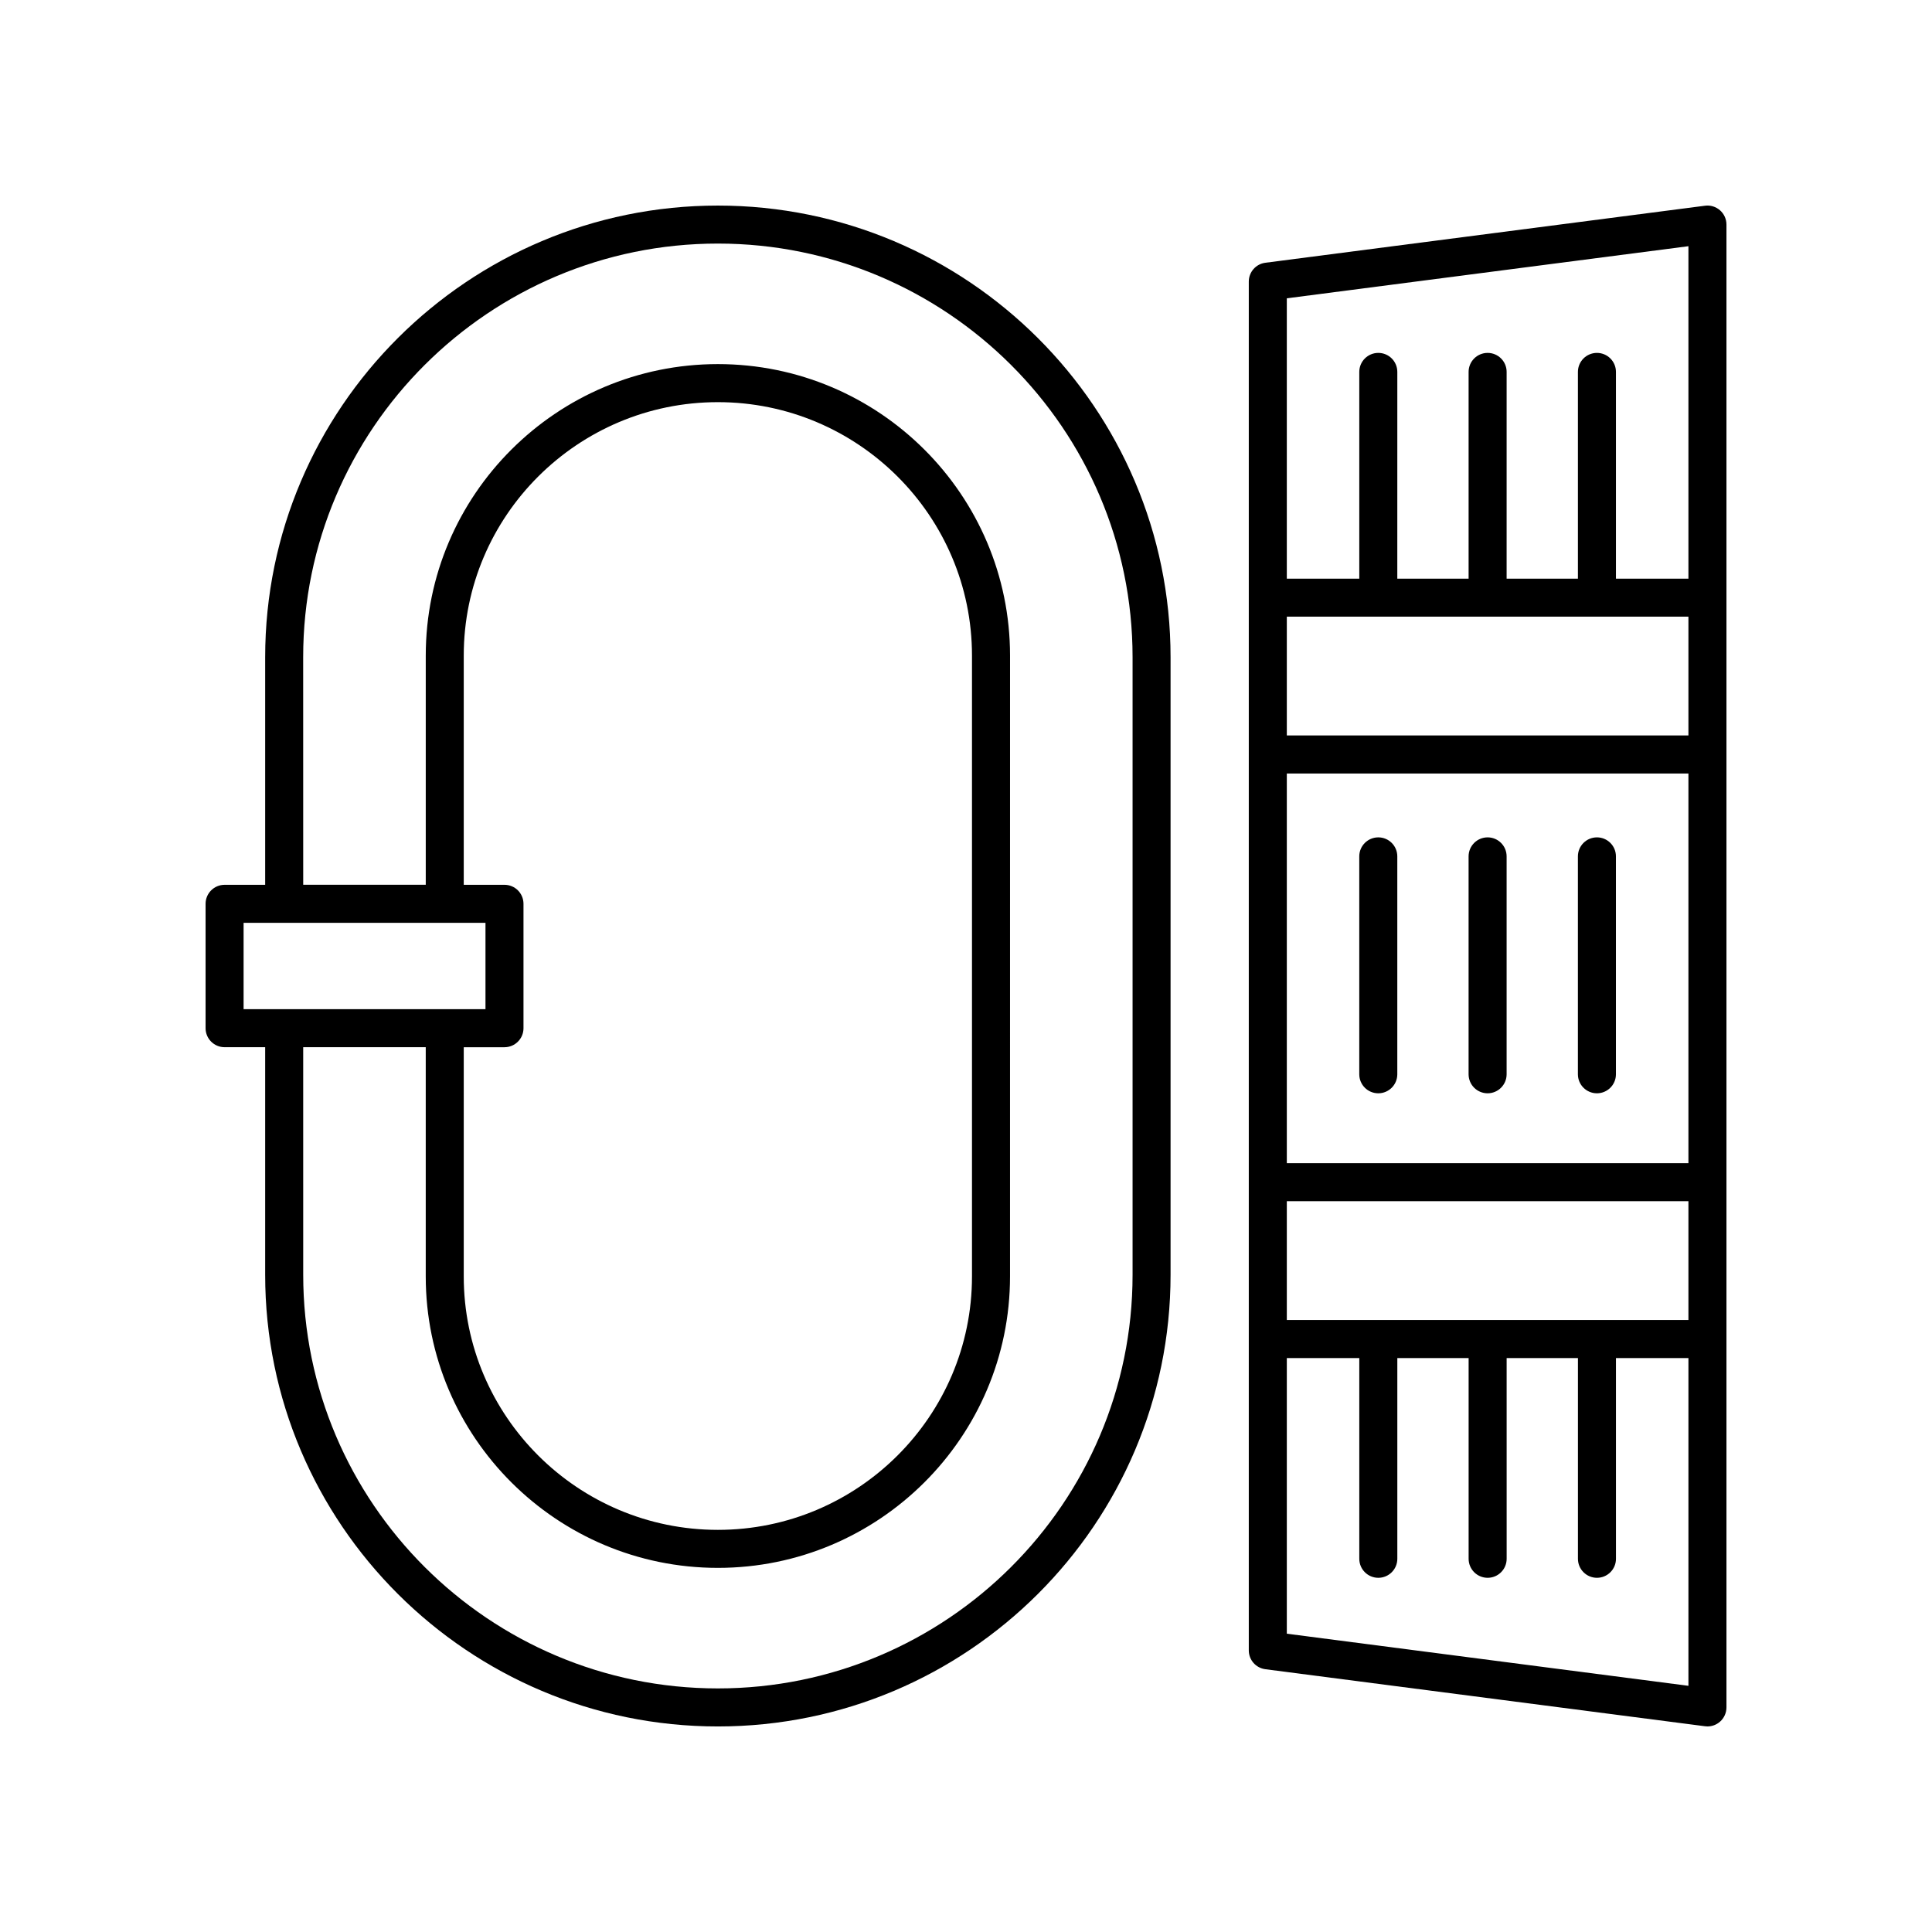 <?xml version="1.0" encoding="UTF-8"?>
<!-- Uploaded to: ICON Repo, www.svgrepo.com, Generator: ICON Repo Mixer Tools -->
<svg fill="#000000" width="800px" height="800px" version="1.1" viewBox="144 144 512 512" xmlns="http://www.w3.org/2000/svg">
 <g>
  <path d="m198.48 416.48c0 2.785 2.254 5.039 5.039 5.039h10.754v60.309c-0.004 66.004 53.816 119.7 119.97 119.7 66.156 0 119.97-53.691 119.97-119.7v-163.66c0-66-53.82-119.69-119.97-119.69-66.152 0-119.97 53.691-119.97 119.7v60.309l-10.754-0.004c-2.781 0-5.039 2.254-5.039 5.039zm25.863-98.312c0-60.441 49.301-109.62 109.9-109.62 60.598 0 109.9 49.176 109.9 109.62v163.66c0 60.441-49.301 109.62-109.9 109.62-60.598 0-109.89-49.176-109.89-109.62l-0.004-60.309h32.477v60.738c0 42.594 34.73 77.246 77.418 77.246 42.691 0 77.422-34.652 77.422-77.246l0.004-164.52c0-42.594-34.73-77.246-77.422-77.246-42.688 0-77.418 34.652-77.418 77.246v60.738h-32.477zm53.348 60.309h-10.793v-60.734c0-37.039 30.207-67.168 67.344-67.168 37.133 0 67.344 30.129 67.344 67.168v164.52c0 37.039-30.211 67.168-67.344 67.168-37.133 0-67.344-30.129-67.344-67.168v-60.738h10.793c2.781 0 5.039-2.254 5.039-5.039v-32.965c0-2.785-2.254-5.039-5.039-5.039zm-69.137 10.078h64.102v22.887h-64.102z"/>
  <path d="m595.84 198.52-116.51 15.113c-2.508 0.324-4.387 2.461-4.387 4.996v362.74c0 2.535 1.879 4.668 4.391 4.992l116.51 15.113c0.211 0.031 0.43 0.047 0.645 0.047 1.219 0 2.402-0.441 3.324-1.254 1.09-0.957 1.715-2.332 1.715-3.785v-392.97c0-1.453-0.625-2.828-1.711-3.785-1.09-0.953-2.551-1.406-3.977-1.207zm-110.82 295.29v-31.488h106.43v31.488zm106.43-186.39v31.488h-106.43v-31.488zm-106.43 41.566h106.43v103.26h-106.43zm106.43-139.74v88.102h-19.207v-54.789c0-2.785-2.254-5.039-5.039-5.039-2.781 0-5.039 2.254-5.039 5.039v54.789h-18.895l0.004-54.789c0-2.785-2.254-5.039-5.039-5.039-2.781 0-5.039 2.254-5.039 5.039v54.789h-18.895l0.004-54.789c0-2.785-2.254-5.039-5.039-5.039-2.781 0-5.039 2.254-5.039 5.039v54.789h-19.207v-74.293zm-106.43 367.7v-73.051h19.207v53.199c0 2.785 2.254 5.039 5.039 5.039 2.781 0 5.039-2.254 5.039-5.039v-53.199h18.895v53.199c0 2.785 2.254 5.039 5.039 5.039 2.781 0 5.039-2.254 5.039-5.039l-0.004-53.199h18.895v53.199c0 2.785 2.254 5.039 5.039 5.039 2.781 0 5.039-2.254 5.039-5.039l-0.004-53.199h19.207v86.863z"/>
  <path d="m509.26 365.91c-2.781 0-5.039 2.254-5.039 5.039v57.746c0 2.785 2.254 5.039 5.039 5.039 2.781 0 5.039-2.254 5.039-5.039v-57.75c0-2.785-2.258-5.035-5.039-5.035z"/>
  <path d="m538.23 365.91c-2.781 0-5.039 2.254-5.039 5.039v57.746c0 2.785 2.254 5.039 5.039 5.039 2.781 0 5.039-2.254 5.039-5.039v-57.75c0-2.785-2.258-5.035-5.039-5.035z"/>
  <path d="m567.2 365.91c-2.781 0-5.039 2.254-5.039 5.039v57.746c0 2.785 2.254 5.039 5.039 5.039 2.781 0 5.039-2.254 5.039-5.039v-57.75c0-2.785-2.254-5.035-5.039-5.035z"/>
 </g>
</svg>